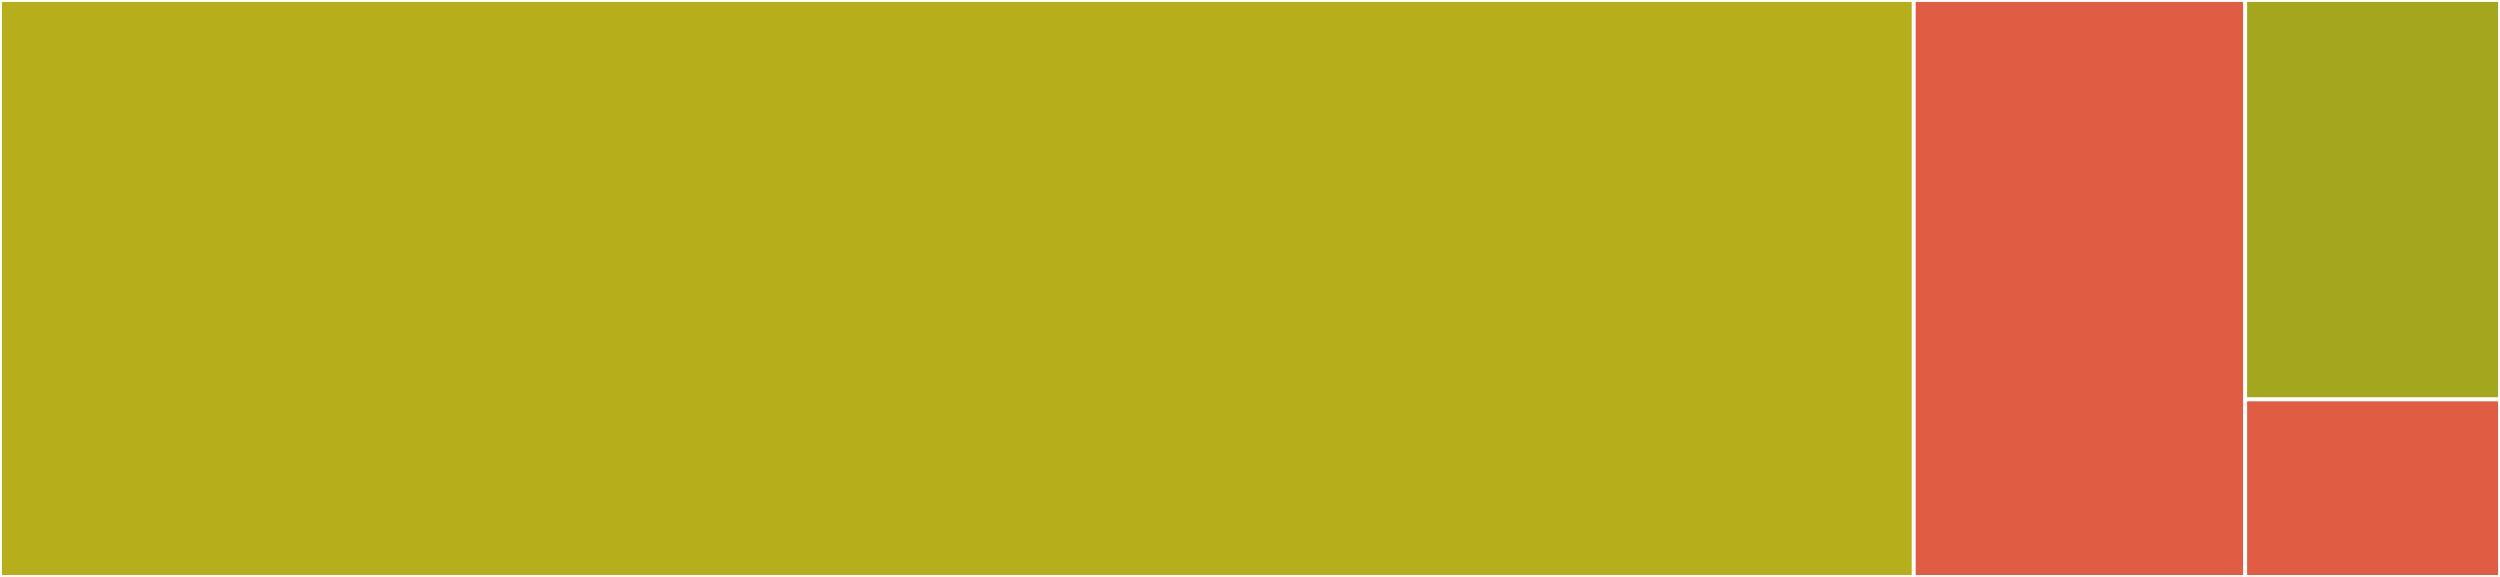 <svg baseProfile="full" width="650" height="150" viewBox="0 0 650 150" version="1.1"
xmlns="http://www.w3.org/2000/svg" xmlns:ev="http://www.w3.org/2001/xml-events"
xmlns:xlink="http://www.w3.org/1999/xlink">

<rect x="0" y="0" width="650" height="150" fill="#333333" stroke="none"/>

<style>rect.s{mask:url(#mask);}</style>
<defs>
  <pattern id="white" width="4" height="4" patternUnits="userSpaceOnUse" patternTransform="rotate(45)">
    <rect width="2" height="2" transform="translate(0,0)" fill="white"></rect>
  </pattern>
  <mask id="mask">
    <rect x="0" y="0" width="100%" height="100%" fill="url(#white)"></rect>
  </mask>
</defs>

<rect x="0" y="0" width="497.577" height="150.0" fill="#b7ae1c" stroke="white" stroke-width="1" class=" tooltipped" data-content="EscapeAnalysis.jl"><title>EscapeAnalysis.jl</title></rect>
<rect x="497.577" y="0" width="86.172" height="150.0" fill="#e05d44" stroke="white" stroke-width="1" class=" tooltipped" data-content="EAUtils.jl"><title>EAUtils.jl</title></rect>
<rect x="583.749" y="0" width="66.251" height="103.846" fill="#a4a61d" stroke="white" stroke-width="1" class=" tooltipped" data-content="interprocedural.jl"><title>interprocedural.jl</title></rect>
<rect x="583.749" y="103.846" width="66.251" height="46.154" fill="#e05d44" stroke="white" stroke-width="1" class=" tooltipped" data-content="disjoint_set.jl"><title>disjoint_set.jl</title></rect>
</svg>